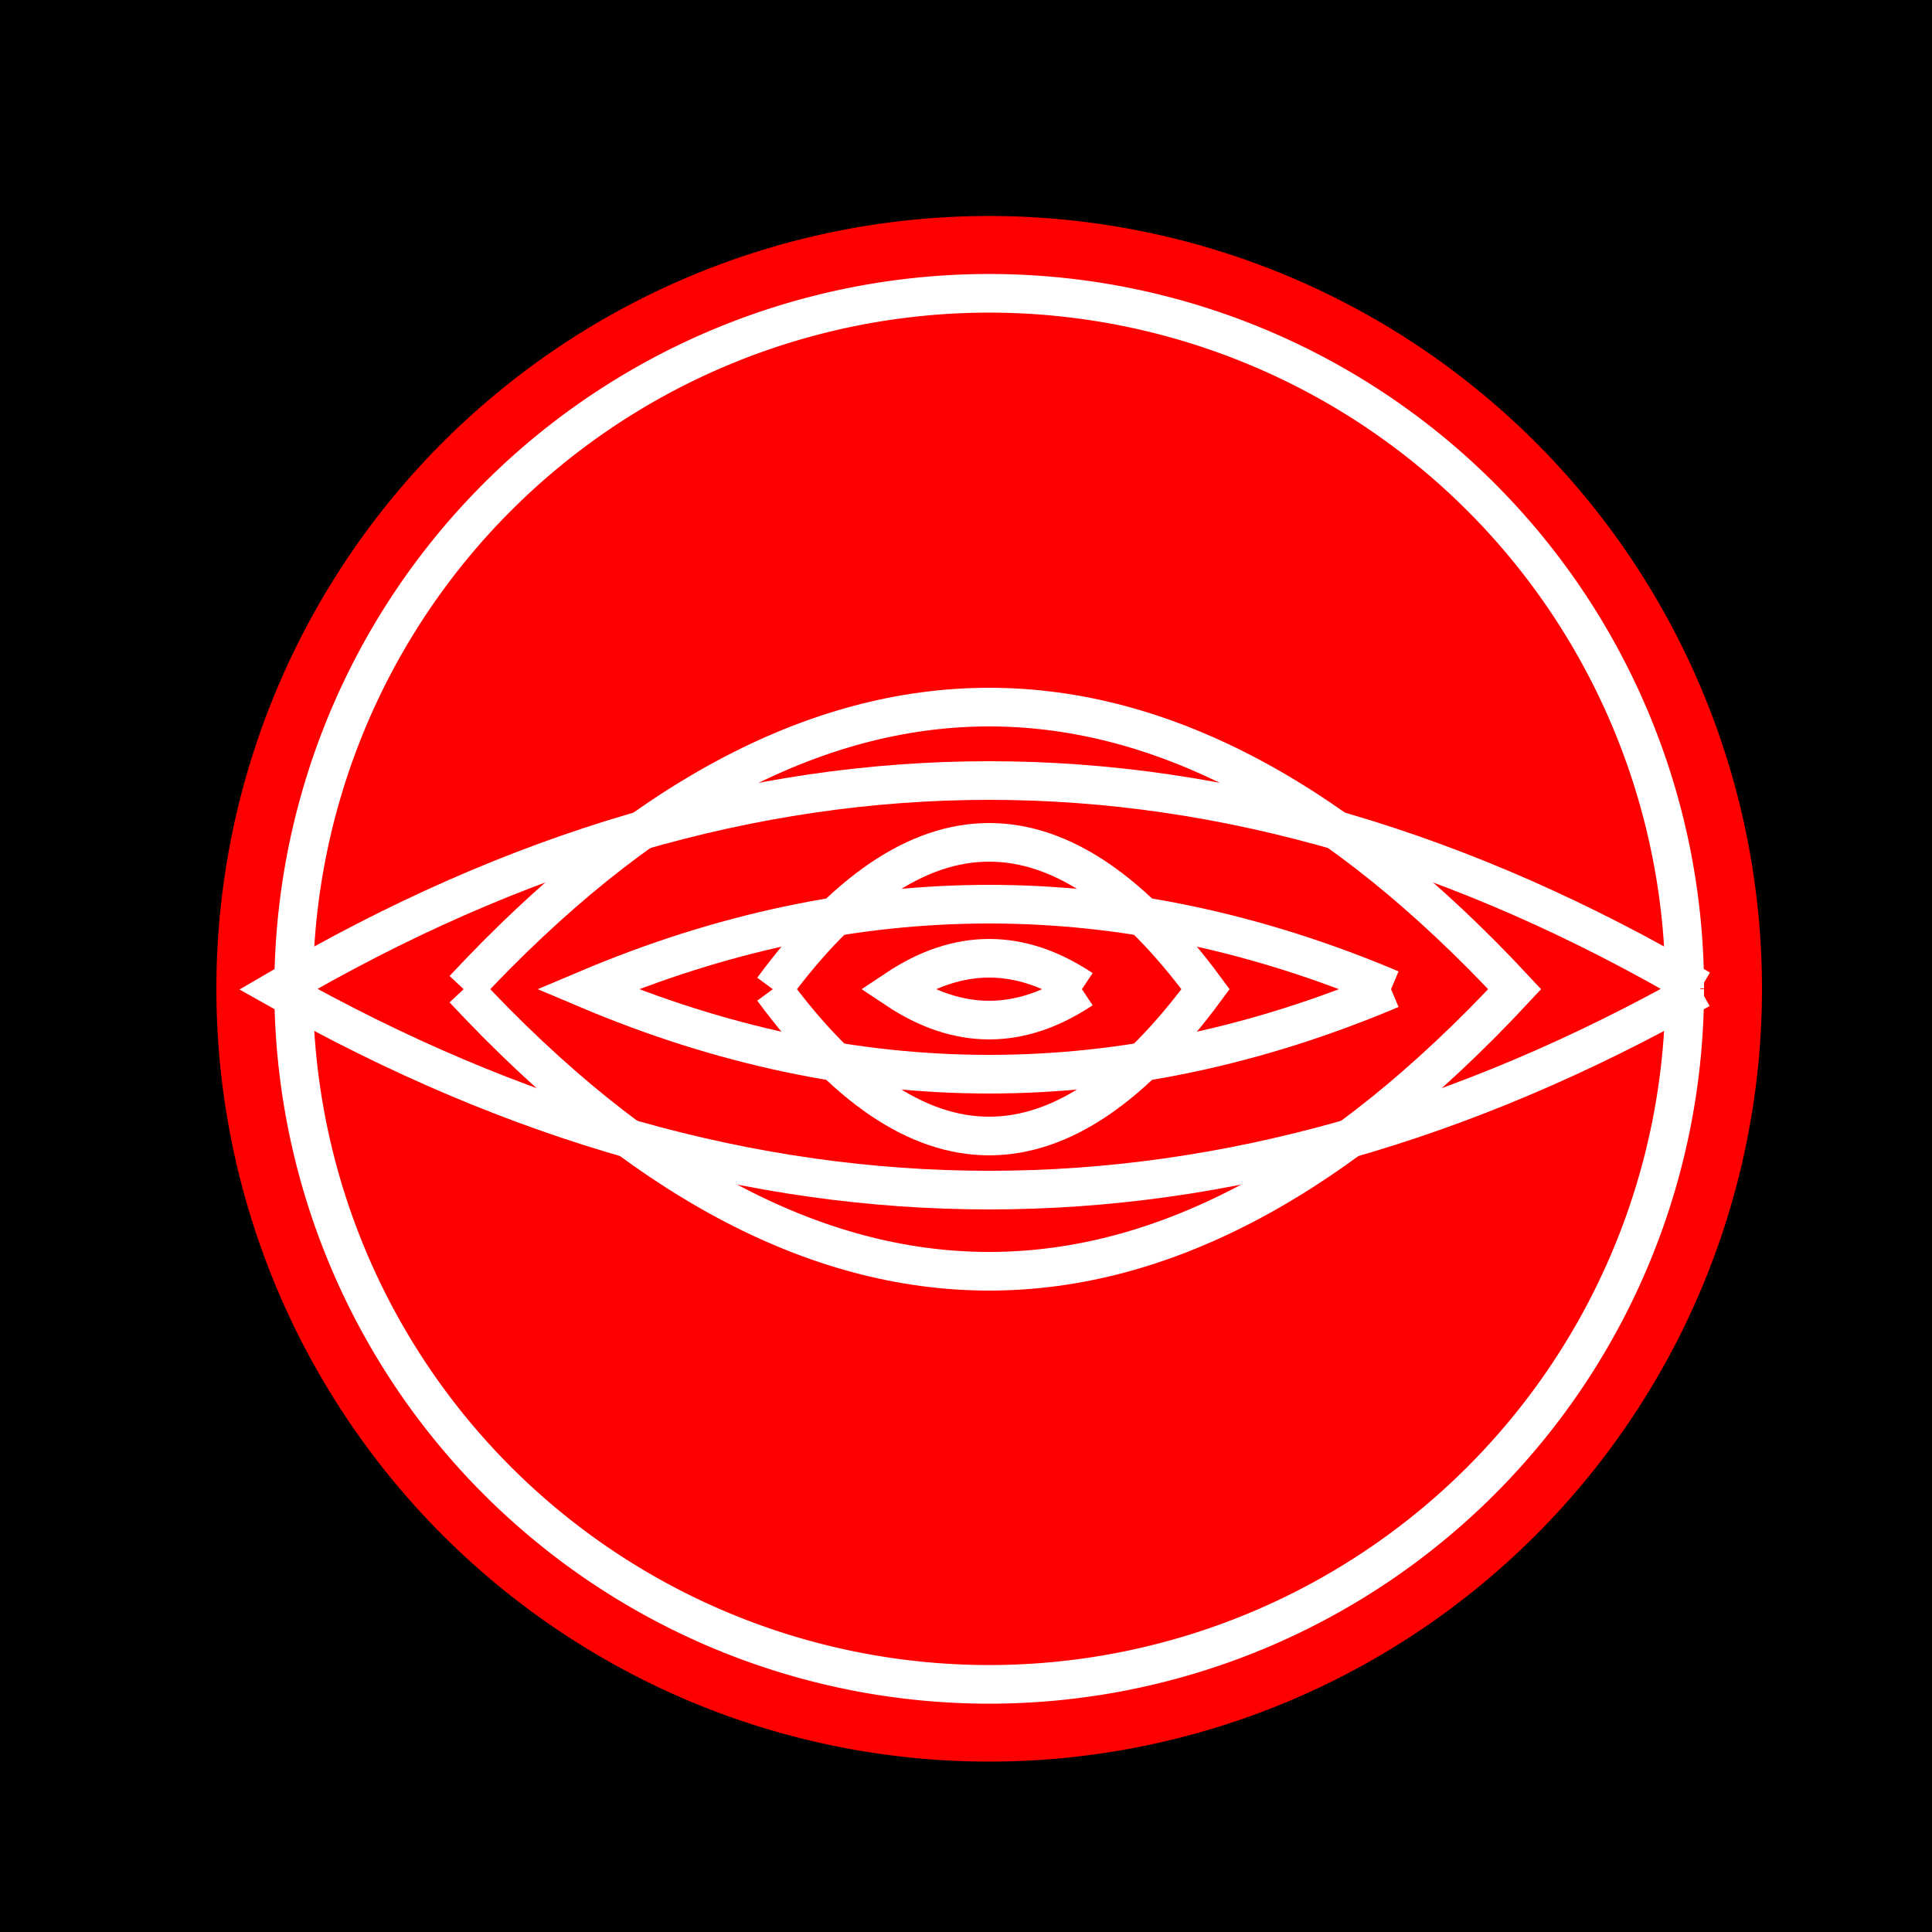 <!--

Generated by DrawGPT.
Free, open source, AI generated images in SVG, PNG, and HTML Canvas format.
https://drawgpt.ai

Created: 2023-09-27T01:33:25.294Z
Link: https://drawgpt.ai/prompt/79258/

-->
<svg xmlns="http://www.w3.org/2000/svg" xmlns:xlink="http://www.w3.org/1999/xlink" width="500" height="500"><defs/><g><rect fill="#000000" stroke="none" x="0" y="0" width="512" height="512"/><path fill="#FF0000" stroke="none" paint-order="stroke fill markers" d=" M 456 256 A 200 200 0 1 1 456 255.8"/><path fill="none" stroke="#FFFFFF" paint-order="fill stroke markers" d=" M 436 256 A 180 180 0 1 1 436 255.82" stroke-miterlimit="10" stroke-width="10" stroke-dasharray=""/><path fill="none" stroke="#FFFFFF" paint-order="fill stroke markers" d=" M 120 256 Q 256 110 392 256 Q 256 402 120 256" stroke-miterlimit="10" stroke-width="10" stroke-dasharray=""/><path fill="none" stroke="#FFFFFF" paint-order="fill stroke markers" d=" M 200 256 Q 256 180 312 256 Q 256 332 200 256" stroke-miterlimit="10" stroke-width="10" stroke-dasharray=""/><path fill="none" stroke="#FFFFFF" paint-order="fill stroke markers" d=" M 280 256 Q 256 240 232 256 Q 256 272 280 256" stroke-miterlimit="10" stroke-width="10" stroke-dasharray=""/><path fill="none" stroke="#FFFFFF" paint-order="fill stroke markers" d=" M 360 256 Q 256 300 152 256 Q 256 212 360 256" stroke-miterlimit="10" stroke-width="10" stroke-dasharray=""/><path fill="none" stroke="#FFFFFF" paint-order="fill stroke markers" d=" M 440 256 Q 256 360 72 256 Q 256 148 440 256" stroke-miterlimit="10" stroke-width="10" stroke-dasharray=""/></g></svg>